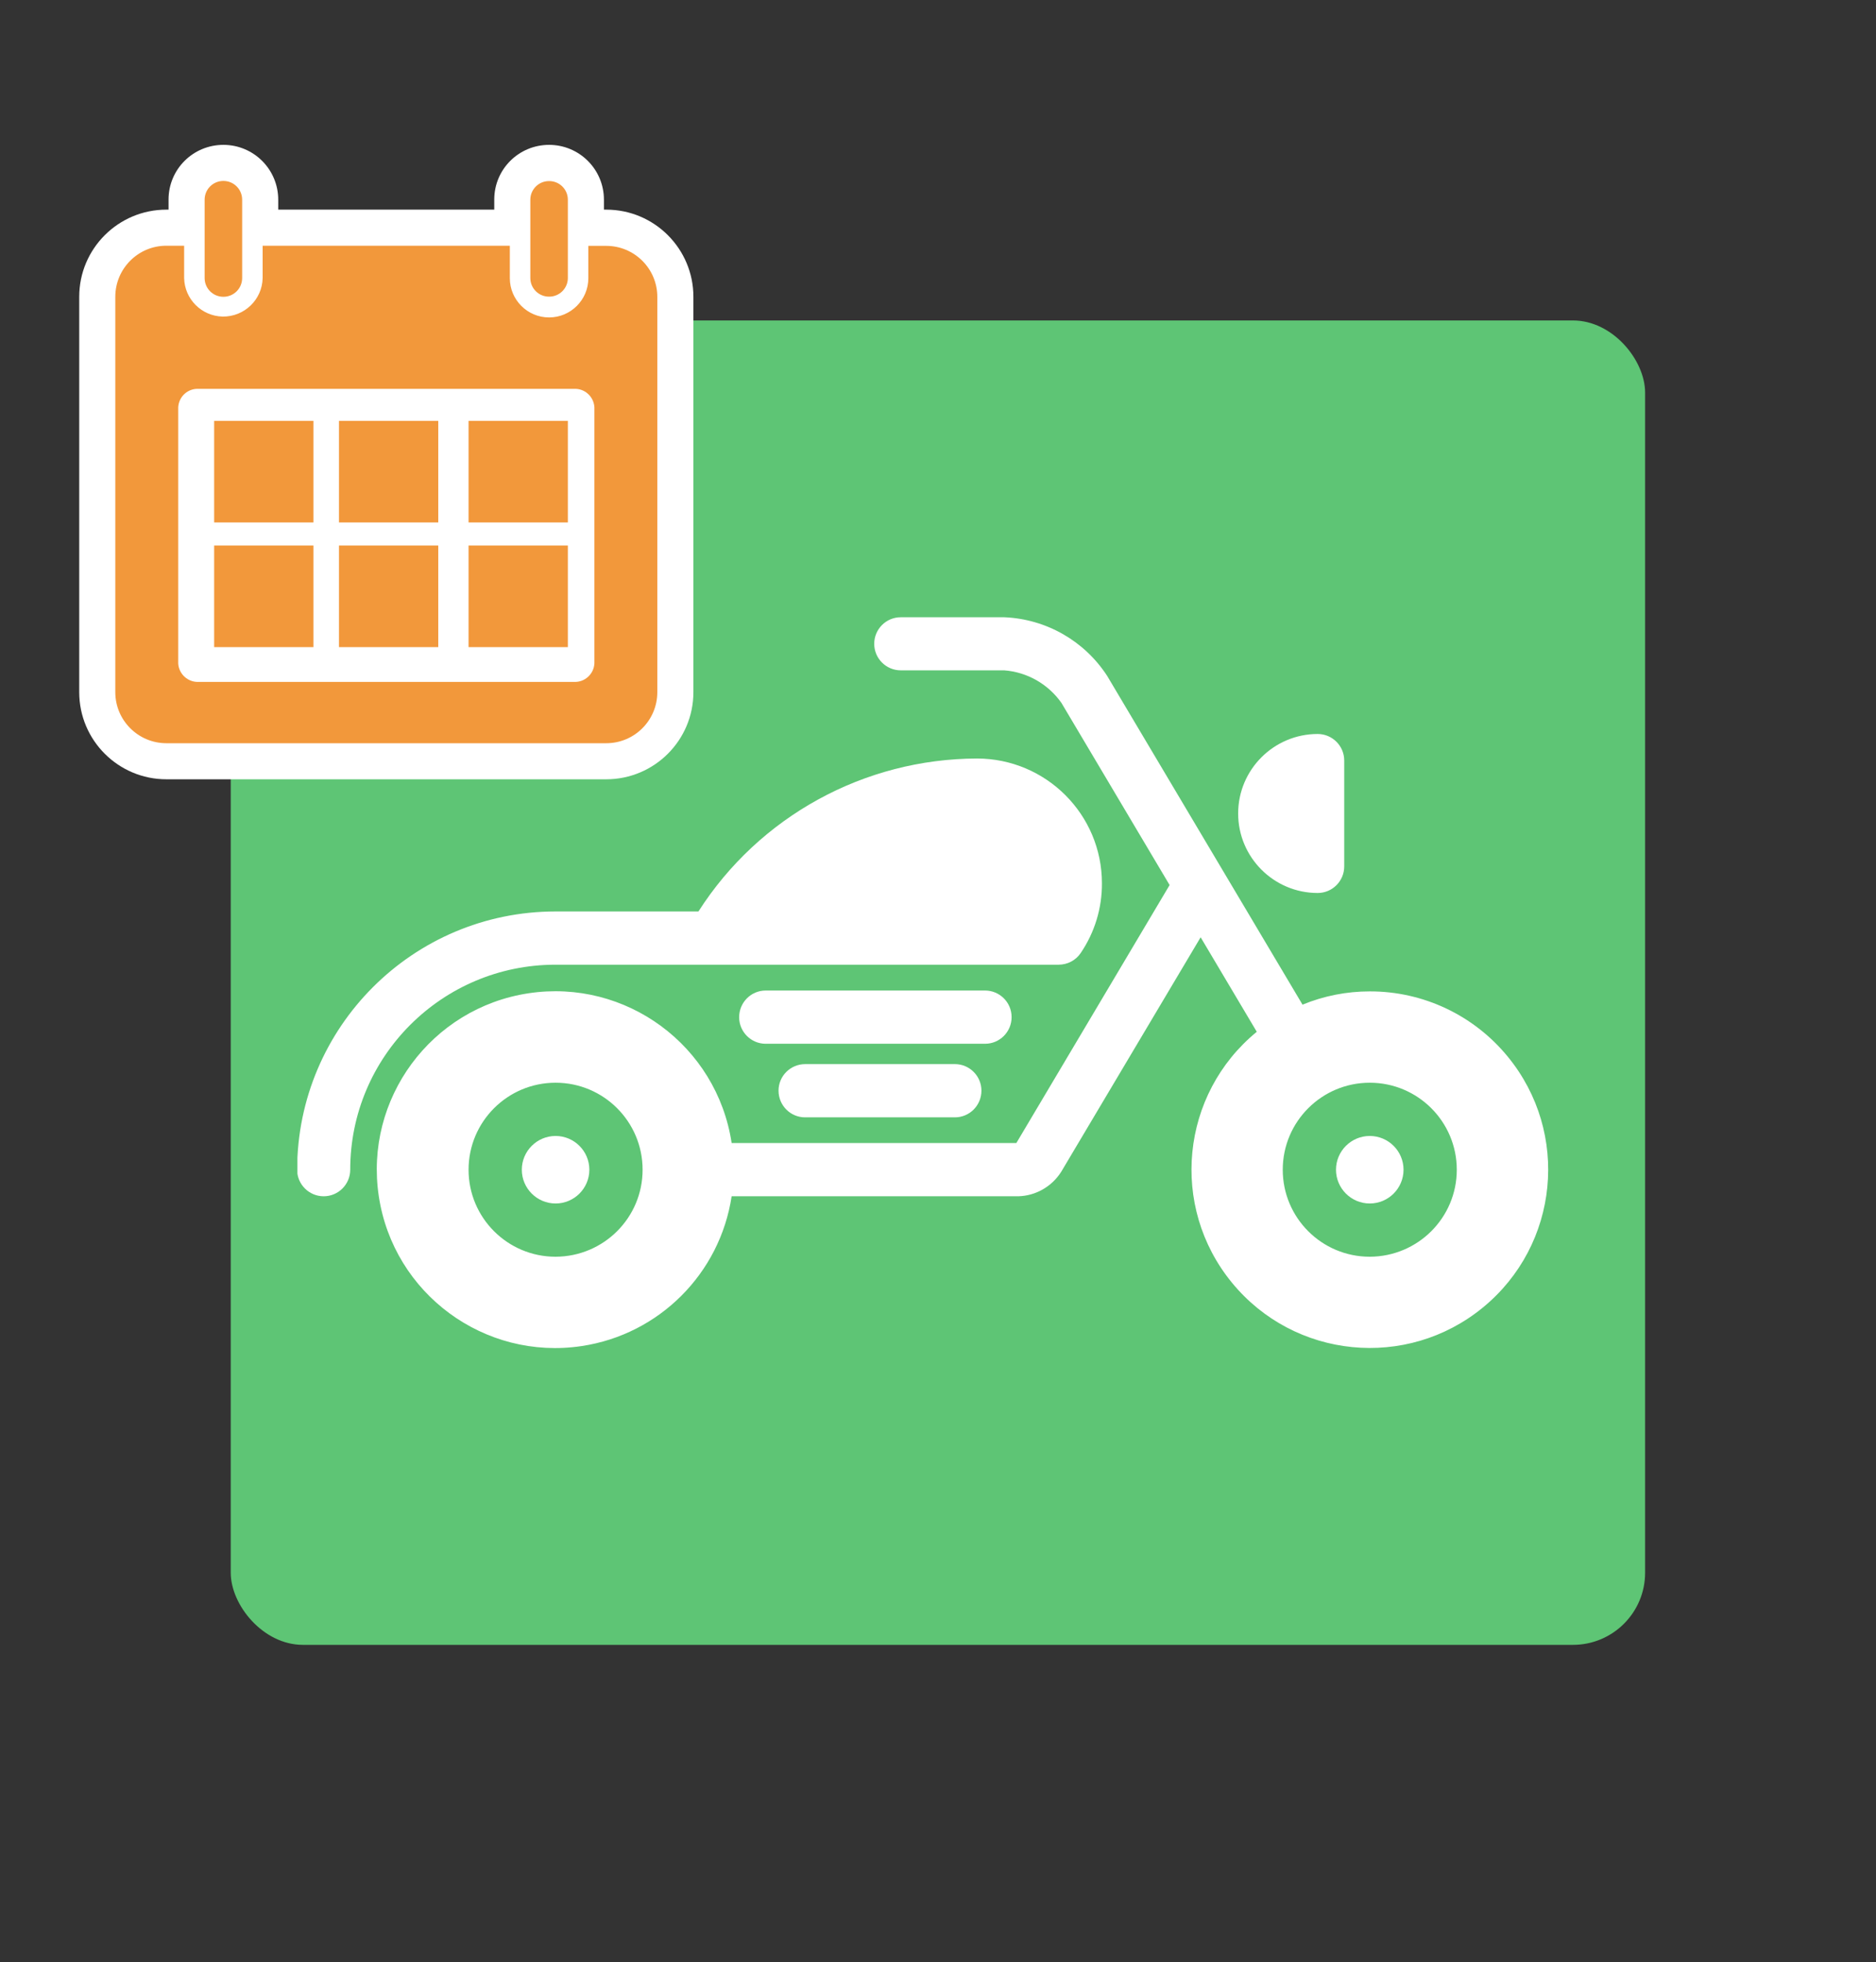 <?xml version="1.0" encoding="UTF-8"?>
<svg id="_レイヤー_1" data-name="レイヤー 1" xmlns="http://www.w3.org/2000/svg" width="130" height="136" xmlns:xlink="http://www.w3.org/1999/xlink" viewBox="0 0 130 136">
  <rect x="0" y="0" width="130" height="136" fill="#333333" stroke="none"/>
  <defs>
    <style>
      .cls-1 {
        fill: #fff;
      }

      .cls-2 {
        fill: #ff7957;
      }

      .cls-3 {
        clip-path: url(#clippath-1);
      }

      .cls-4 {
        fill: #f2983b;
      }

      .cls-5 {
        fill: #5ec575;
      }

      .cls-6 {
        clip-path: url(#clippath);
      }

      .cls-7 {
        fill: none;
      }
    </style>
    <clipPath id="clippath">
      <rect class="cls-7" x="20.61" y="42.78" width="86.69" height="50.65"/>
    </clipPath>
    <clipPath id="clippath-1">
      <rect class="cls-7" x="7.98" y="12.54" width="37.57" height="38.98"/>
    </clipPath>
  </defs>
  <rect class="cls-5" x="15.99" y="22.21" width="98.01" height="91.79" rx="5" ry="5"/>
  <g class="cls-6">
    <g>
      <path class="cls-1" d="M38.5,66.86h34.86c.61,0,1.19-.3,1.53-.81,.97-1.43,1.48-3.11,1.47-4.83,0-4.77-3.87-8.64-8.65-8.65-7.82,.02-15.1,4.01-19.31,10.6h-9.91c-9.88,.01-17.88,8.02-17.9,17.9,0,1.02,.83,1.84,1.84,1.84,1.02,0,1.84-.83,1.84-1.84,0-7.84,6.36-14.2,14.21-14.21h0Z"/>
      <path class="cls-1" d="M91.31,61.89c1.02,0,1.84-.83,1.84-1.84v-7.34c0-1.02-.83-1.84-1.84-1.84-3.04,0-5.51,2.47-5.51,5.51s2.47,5.51,5.51,5.51h0"/>
      <path class="cls-1" d="M55.8,73.75c-1.02,0-1.85,.82-1.85,1.84,0,1.02,.82,1.85,1.84,1.85h10.38c1.02,0,1.84-.83,1.84-1.85,0-1.01-.82-1.84-1.84-1.84h-10.37Z"/>
      <path class="cls-1" d="M70.1,70.49c0-1.02-.83-1.84-1.84-1.84h-15.2c-1.02,0-1.84,.83-1.84,1.85,0,1.01,.82,1.84,1.84,1.84h15.2c1.02,0,1.84-.83,1.84-1.84"/>
      <path class="cls-1" d="M94.92,78.73c-1.29,0-2.34,1.05-2.34,2.34,0,1.29,1.05,2.34,2.34,2.34,1.29,0,2.34-1.05,2.34-2.34h0c0-1.29-1.05-2.34-2.34-2.34Z"/>
      <path class="cls-1" d="M94.92,68.71c-1.6,0-3.18,.31-4.66,.92l-13.54-22.79c-1.58-2.43-4.23-3.94-7.13-4.06h-7.17c-1.02,0-1.84,.83-1.84,1.84,0,1.02,.83,1.84,1.84,1.84h7.17c1.59,.12,3.04,.95,3.96,2.25l7.5,12.63-10.62,17.88h-19.73c-1.02-6.75-7.32-11.4-14.07-10.38-6.75,1.02-11.4,7.32-10.38,14.07,1.02,6.75,7.32,11.4,14.07,10.38,5.36-.81,9.57-5.02,10.38-10.38h19.86c1.21-.03,2.33-.67,2.98-1.7l9.66-16.25,3.89,6.55c-5.28,4.33-6.05,12.11-1.72,17.39,4.33,5.28,12.11,6.05,17.39,1.72,5.28-4.33,6.05-12.11,1.72-17.39-2.35-2.87-5.86-4.53-9.57-4.52h0Zm-56.42,18.39c-3.33,0-6.03-2.7-6.03-6.03s2.7-6.03,6.03-6.03,6.03,2.7,6.03,6.03c0,3.33-2.7,6.02-6.03,6.03m56.42,0c-3.33,0-6.03-2.7-6.03-6.03s2.7-6.03,6.03-6.03,6.03,2.7,6.03,6.03c0,3.33-2.7,6.02-6.03,6.03Z"/>
      <path class="cls-1" d="M38.5,78.73c-1.29,0-2.34,1.05-2.34,2.34,0,1.29,1.05,2.34,2.34,2.34s2.34-1.05,2.34-2.34c0-1.29-1.05-2.34-2.34-2.34"/>
    </g>
  </g>
  <g>
    <path class="cls-2" d="M11.53,17.03c-1.96,0-3.54,1.59-3.54,3.54t0,0v27.4c0,1.96,1.59,3.54,3.54,3.54h30.48c1.96,0,3.54-1.59,3.54-3.54V20.58c0-1.96-1.59-3.54-3.54-3.54h-1.24v2.24c0,1.5-1.22,2.72-2.72,2.72-1.5,0-2.72-1.22-2.72-2.72v-2.25H18.2v2.24c-.03,1.5-1.27,2.69-2.77,2.67-1.46-.03-2.64-1.21-2.67-2.67v-2.24h-1.24Zm2.25,9.92h25.99c.75-.04,1.38,.54,1.42,1.28v17.75c-.04,.74-.67,1.32-1.42,1.28H13.77c-.74,.04-1.38-.54-1.42-1.28V28.23c.04-.75,.67-1.32,1.42-1.28h0Z"/>
    <path class="cls-1" d="M11.53,14.53h3.74v4.74c0,.12,.11,.21,.23,.2,.11,0,.2-.09,.2-.2v-4.74h22.13v4.74c0,.12,.1,.22,.22,.22s.22-.1,.22-.22v-4.74h3.74c3.34,0,6.04,2.71,6.04,6.04v27.4c0,3.34-2.71,6.04-6.04,6.04H11.53c-3.33,0-6.04-2.7-6.04-6.04V20.57c0-3.34,2.71-6.04,6.04-6.04Zm21.31,5h-12.14c-.13,2.54-2.06,4.61-4.58,4.92h21.3c-2.52-.31-4.45-2.39-4.58-4.92h0Zm10.21,6.65v-5.43c-.59,1.99-2.31,3.44-4.37,3.69h1.08c1.32,0,2.55,.64,3.29,1.73h0Zm-28.19-1.73c-2.06-.25-3.78-1.7-4.37-3.69v5.42c.74-1.09,1.97-1.74,3.29-1.73h1.08Zm23.82,5H14.85v15.32h23.82v-15.32Zm3.42,19.57c.51-.05,.91-.46,.94-.97-.25,.38-.57,.71-.94,.97h0Zm-30.67,0c-.37-.27-.69-.6-.94-.97,.03,.51,.43,.92,.94,.97h0Z"/>
    <path class="cls-2" d="M14.18,13.84v5.43c0,.72,.58,1.3,1.3,1.3s1.3-.58,1.3-1.3v-5.43c0-.72-.58-1.3-1.3-1.3s-1.3,.58-1.3,1.3Z"/>
    <path class="cls-1" d="M15.48,10.04h0c2.1,0,3.8,1.7,3.8,3.8h0v5.43c0,2.1-1.7,3.8-3.8,3.8s-3.8-1.7-3.8-3.8v-5.44c0-2.1,1.7-3.79,3.8-3.79Z"/>
    <path class="cls-2" d="M36.75,13.84v5.43c0,.72,.59,1.3,1.31,1.29,.71,0,1.29-.58,1.29-1.29v-5.43c0-.72-.59-1.3-1.31-1.29-.71,0-1.29,.58-1.29,1.29Z"/>
    <path class="cls-1" d="M38.05,10.04h0c2.1,0,3.8,1.7,3.8,3.8v5.43c0,2.1-1.71,3.8-3.81,3.79-2.09,0-3.79-1.7-3.79-3.79v-5.44c0-2.1,1.7-3.79,3.8-3.79Z"/>
    <rect class="cls-2" x="14.84" y="29.17" width="6.88" height="7.04"/>
    <path class="cls-1" d="M12.34,26.67h11.88v12.04H12.34v-12.04Zm6.88,5h-1.88v2.04h1.88v-2.04Z"/>
    <rect class="cls-2" x="23.49" y="29.17" width="6.88" height="7.04"/>
    <path class="cls-1" d="M20.99,26.67h11.88v12.04h-11.88v-12.04Zm6.88,5h-1.88v2.04h1.88v-2.04Z"/>
    <rect class="cls-2" x="14.84" y="37.81" width="6.88" height="7.04"/>
    <path class="cls-1" d="M12.34,35.31h11.88v12.04H12.34v-12.04Zm6.88,5h-1.88v2.04h1.88v-2.04Z"/>
    <rect class="cls-2" x="23.49" y="37.81" width="6.88" height="7.04"/>
    <path class="cls-1" d="M20.99,35.31h11.88v12.04h-11.88v-12.04Zm6.88,5h-1.88v2.04h1.88v-2.04Z"/>
    <rect class="cls-2" x="32.47" y="29.17" width="6.88" height="7.04"/>
    <path class="cls-1" d="M29.97,26.67h11.88v12.04h-11.88v-12.04Zm6.88,5h-1.88v2.04h1.88v-2.04Z"/>
    <rect class="cls-2" x="32.47" y="37.81" width="6.88" height="7.04"/>
    <path class="cls-1" d="M29.97,35.31h11.88v12.04h-11.88v-12.04Zm6.88,5h-1.88v2.04h1.88v-2.04Z"/>
    <g class="cls-3">
      <g>
        <path class="cls-4" d="M11.53,17.03c-1.96,0-3.54,1.59-3.54,3.54t0,0v27.4c0,1.96,1.59,3.54,3.54,3.54h30.48c1.96,0,3.54-1.59,3.54-3.54V20.58c0-1.96-1.59-3.54-3.54-3.54h-1.24v2.24c0,1.5-1.22,2.72-2.72,2.72-1.5,0-2.72-1.22-2.72-2.72v-2.25H18.2v2.24c-.03,1.5-1.27,2.69-2.77,2.67-1.46-.03-2.64-1.21-2.67-2.67v-2.24h-1.24Zm2.25,9.92h25.99c.75-.04,1.38,.54,1.42,1.28v17.75c-.04,.74-.67,1.32-1.42,1.28H13.77c-.74,.04-1.38-.54-1.42-1.28V28.23c.04-.75,.67-1.32,1.42-1.28h0Z"/>
        <path class="cls-4" d="M14.18,13.84v5.43c0,.72,.58,1.3,1.3,1.3s1.3-.58,1.3-1.3v-5.43c0-.72-.58-1.3-1.3-1.3s-1.3,.58-1.3,1.3Z"/>
        <path class="cls-4" d="M36.75,13.84v5.43c0,.72,.59,1.3,1.31,1.29,.71,0,1.29-.58,1.29-1.29v-5.43c0-.72-.59-1.3-1.31-1.29-.71,0-1.29,.58-1.29,1.29Z"/>
        <rect class="cls-4" x="14.84" y="29.17" width="6.88" height="7.04"/>
        <rect class="cls-4" x="23.49" y="29.17" width="6.88" height="7.04"/>
        <rect class="cls-4" x="14.84" y="37.81" width="6.88" height="7.04"/>
        <rect class="cls-4" x="23.49" y="37.81" width="6.88" height="7.04"/>
        <rect class="cls-4" x="32.47" y="29.17" width="6.88" height="7.04"/>
        <rect class="cls-4" x="32.47" y="37.81" width="6.88" height="7.04"/>
      </g>
    </g>
  </g>
</svg>
